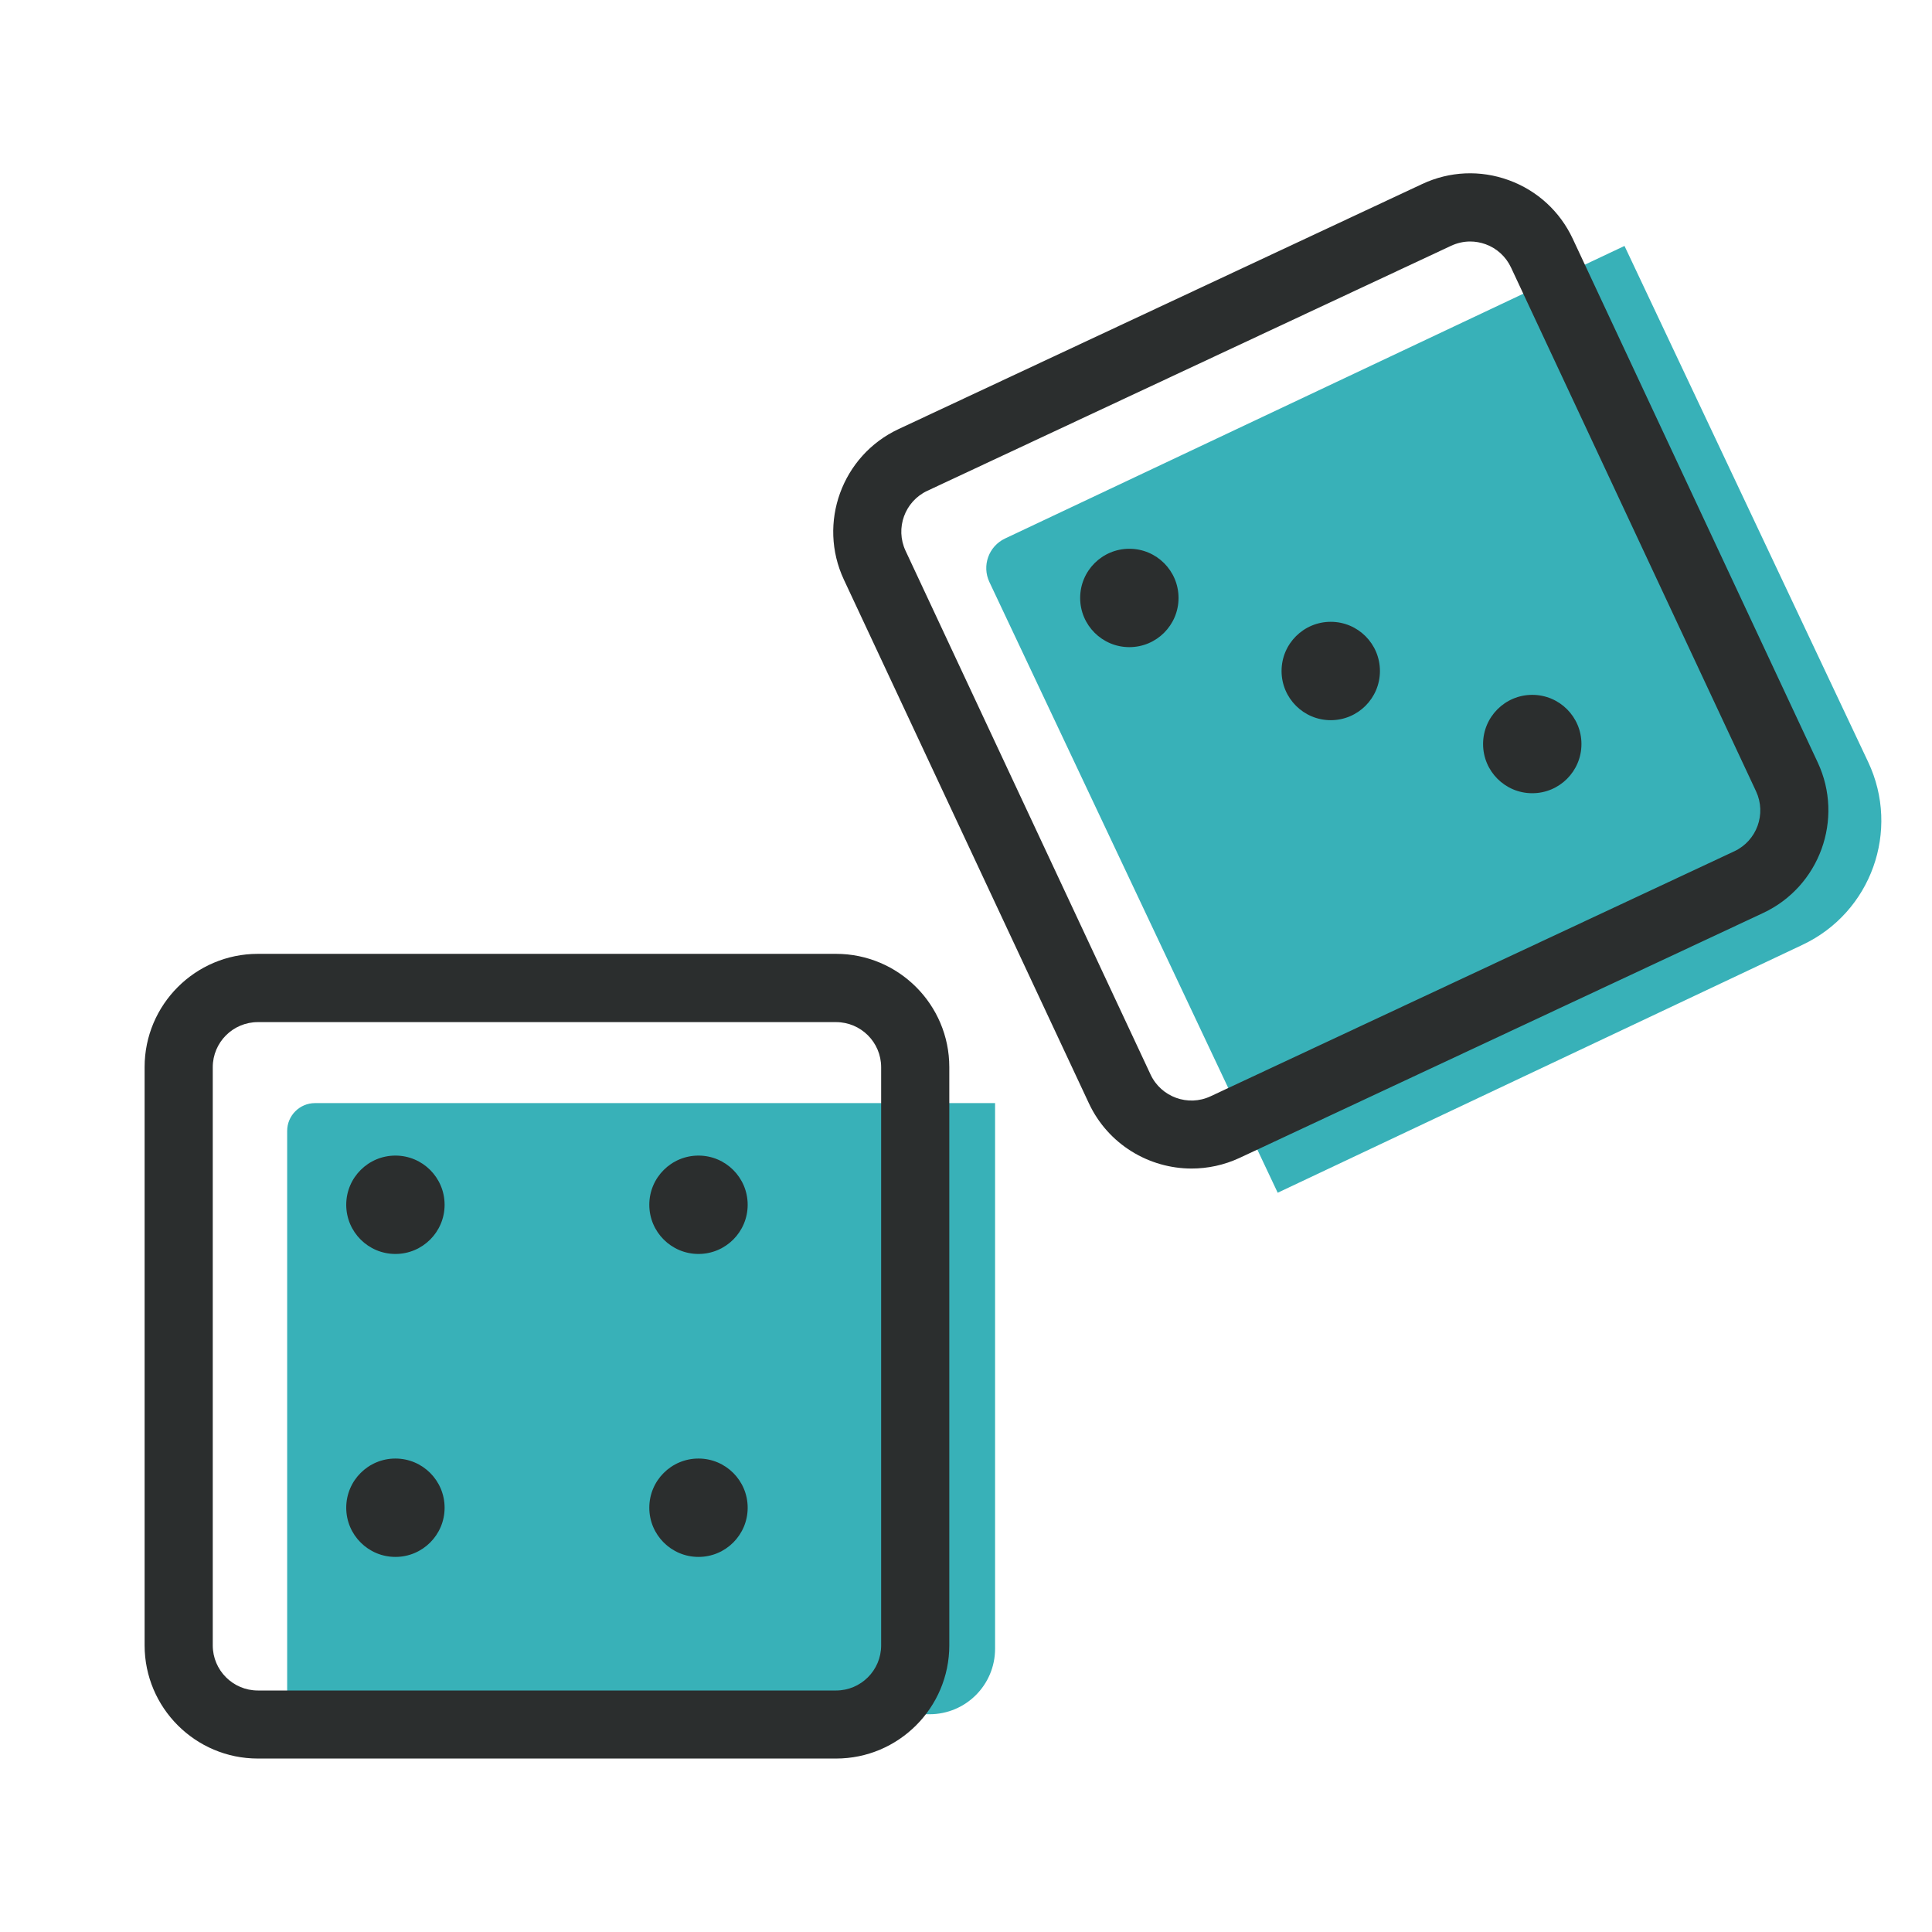 <?xml version="1.0" encoding="utf-8"?>
<!-- Generator: Adobe Illustrator 23.0.1, SVG Export Plug-In . SVG Version: 6.00 Build 0)  -->
<svg version="1.1" xmlns="http://www.w3.org/2000/svg" xmlns:xlink="http://www.w3.org/1999/xlink" x="0px" y="0px"
	 viewBox="0 0 170.08 170.08" style="enable-background:new 0 0 170.08 170.08;" xml:space="preserve">
<style type="text/css">
	.st0{display:none;}
	.st1{display:inline;fill:#FFFFFF;}
	.st2{fill:#38B1B8;}
	.st3{fill:#BCE4FA;}
	.st4{fill:none;stroke:#EC6831;stroke-width:9;stroke-miterlimit:10;}
	.st5{fill:#EC6831;}
	.st6{fill:#8C328A;}
	.st7{fill:#FFDF43;}
	.st8{fill:#F5BD68;}
	.st9{fill:#EDEDED;}
	.st10{fill:#C6C6C6;}
	.st11{fill:#75B94E;}
	.st12{fill:#A2D9F7;}
	.st13{fill:#8CA9B9;}
	.st14{fill:#878787;}
	.st15{fill:#C81436;}
	.st16{fill:#FFFFFF;}
	.st17{fill:#2B2E2E;}
	.st18{fill:#2FAC66;}
	.st19{fill:#E18F72;}
	.st20{fill:#B2B2B2;}
	.st21{fill:#F59C06;}
	.st22{fill:#3F4141;}
	.st23{fill:none;stroke:#FFDF43;stroke-width:6;stroke-linecap:round;stroke-miterlimit:10;}
</style>
<g id="Ebene_1" class="st0">
</g>
<g id="Ebene_2">
	<path class="st2" d="M112.48,105L87.1,51.24c-0.68-1.44-0.06-3.15,1.37-3.83l54.54-25.76l21.45,45.43
		c2.85,6.04,0.27,13.24-5.77,16.09L112.48,105z"/>
	<path class="st2" d="M81.83,150.91H25.28V99.56c0-1.35,1.1-2.45,2.45-2.45H87.6v48.03C87.6,148.33,85.02,150.91,81.83,150.91z"/>
	<path class="st17" d="M73.6,154.81H22.7c-5.5,0-9.97-4.47-9.97-9.97v-50.9c0-5.5,4.47-9.97,9.97-9.97h50.9
		c5.5,0,9.97,4.47,9.97,9.97v50.9C83.57,150.34,79.1,154.81,73.6,154.81z M22.7,89.98c-2.19,0-3.97,1.78-3.97,3.97v50.9
		c0,2.19,1.78,3.97,3.97,3.97h50.9c2.19,0,3.97-1.78,3.97-3.97v-50.9c0-2.19-1.78-3.97-3.97-3.97H22.7z"/>
	<g>
		<g>
			<circle class="st17" cx="34.81" cy="106.06" r="4.33"/>
			<circle class="st17" cx="61.49" cy="106.06" r="4.33"/>
		</g>
		<g>
			<circle class="st17" cx="34.81" cy="132.73" r="4.33"/>
			<circle class="st17" cx="61.49" cy="132.73" r="4.33"/>
		</g>
	</g>
	<path class="st17" d="M104.9,102.87c-3.75,0-7.35-2.13-9.04-5.74L74.29,51.03c-2.33-4.98-0.17-10.92,4.8-13.25L125.2,16.2
		c2.41-1.13,5.12-1.25,7.62-0.34c2.5,0.91,4.5,2.74,5.63,5.15l21.57,46.11c2.33,4.98,0.17,10.92-4.8,13.25l0,0l-46.11,21.57
		C107.75,102.57,106.32,102.87,104.9,102.87z M129.42,21.26c-0.57,0-1.14,0.13-1.68,0.38L81.63,43.21
		c-1.98,0.93-2.84,3.29-1.91,5.28l21.57,46.11c0.93,1.98,3.3,2.84,5.28,1.91l46.11-21.57c1.98-0.93,2.84-3.29,1.91-5.28
		l-21.57-46.11c-0.45-0.96-1.25-1.69-2.24-2.05C130.33,21.34,129.88,21.26,129.42,21.26z M153.95,77.65L153.95,77.65L153.95,77.65z"
		/>
	<g>
		<g>
			<circle class="st17" cx="99.42" cy="52.64" r="4.33"/>
		</g>
		<g>
			<circle class="st17" cx="134.89" cy="65.5" r="4.33"/>
		</g>
	</g>
	<circle class="st17" cx="117.15" cy="59.07" r="4.33"/>
</g>
</svg>
